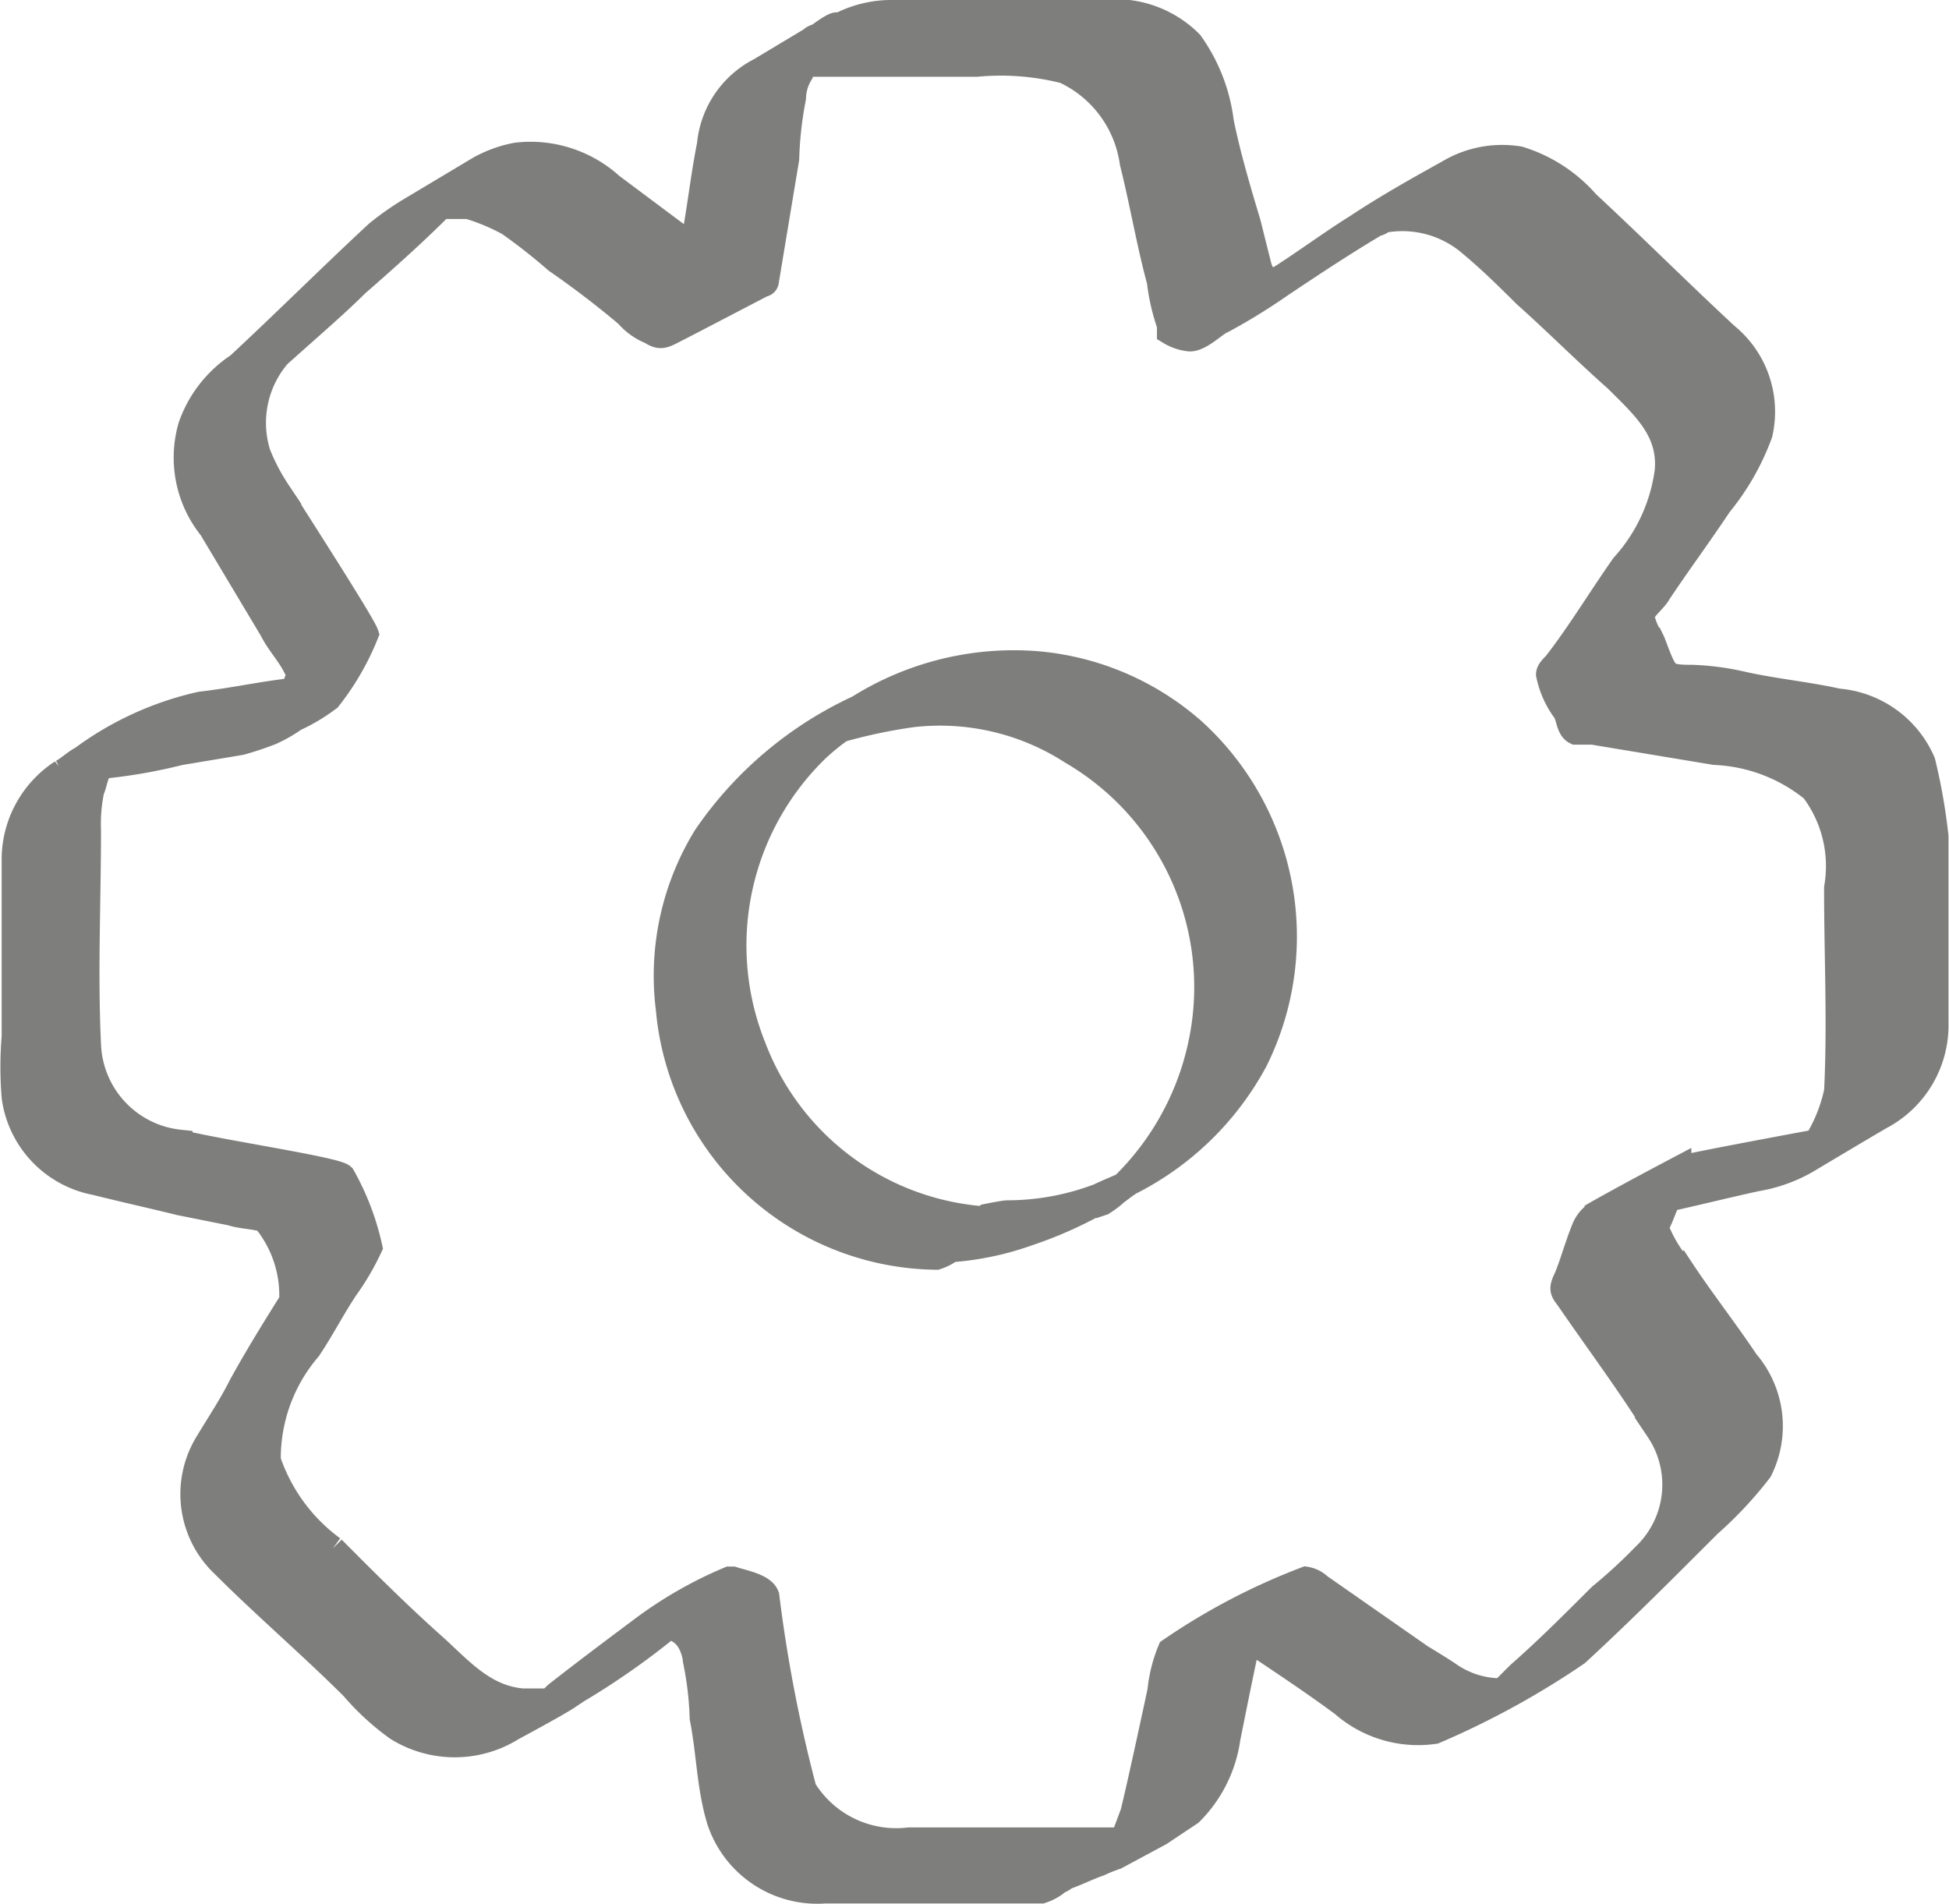 <svg xmlns="http://www.w3.org/2000/svg" width="38.458" height="37.562"><g data-name="グループ 139"><g data-name="グループ 102"><g fill="#7E7E7D" stroke="#7E7E7D" stroke-width=".5" data-name="グループ 101"><g data-name="グループ 100"><path d="M1.146 15.302Z" data-name="パス 60"/><path d="M37.94 15.035a2 2 0 0 0-1.672-1.2c-.6-.134-1.271-.2-1.873-.334a5.164 5.164 0 0 0-1-.134c-.134 0-.4 0-.468-.067-.134-.067-.268-.535-.334-.669a1.417 1.417 0 0 1-.2-.468c0-.134.268-.334.334-.468.4-.6.8-1.137 1.2-1.739a4.812 4.812 0 0 0 .8-1.4 1.94 1.94 0 0 0-.669-1.94c-.937-.87-1.806-1.739-2.743-2.609a2.91 2.91 0 0 0-1.338-.87 2.063 2.063 0 0 0-1.4.268c-.6.334-1.2.669-1.806 1.07-.535.334-1.07.736-1.606 1.07-.2-.067-.268-.067-.334-.334l-.2-.8c-.2-.669-.4-1.338-.535-2.007A3.377 3.377 0 0 0 23.491.85a2.083 2.083 0 0 0-1.74-.6h-4.215a2.216 2.216 0 0 0-1 .268q0-.1-.4.2a.234.234 0 0 0-.134.067l-1 .6a1.839 1.839 0 0 0-1 1.472c-.134.669-.2 1.338-.334 2.007l-1.606-1.2a2.367 2.367 0 0 0-1.873-.6 2.4 2.4 0 0 0-.736.268l-1.338.8a5.787 5.787 0 0 0-.669.468c-.937.87-1.806 1.739-2.743 2.609a2.382 2.382 0 0 0-.937 1.2 2.211 2.211 0 0 0 .4 2.007l1.2 2.007c.134.268.334.468.468.736a.234.234 0 0 1 .067.134 1.13 1.13 0 0 1-.134.334c-.6.067-1.2.2-1.806.268a6.207 6.207 0 0 0-2.341 1.07c-.134.067-.268.2-.4.268a2.061 2.061 0 0 0-.937 1.672v3.545a7.238 7.238 0 0 0 0 1.2 1.989 1.989 0 0 0 1.599 1.68c.535.134 1.137.268 1.672.4l1 .2c.2.067.468.067.669.134a2.336 2.336 0 0 1 .535 1.606c-.334.535-.669 1.07-1 1.672-.2.4-.468.8-.669 1.137a1.924 1.924 0 0 0 .334 2.408c.8.8 1.739 1.606 2.542 2.408a4.957 4.957 0 0 0 .87.8 2.145 2.145 0 0 0 2.275 0s.87-.468 1.07-.6l.2-.134a14.871 14.871 0 0 0 1.811-1.267.614.614 0 0 1 .4.268.951.951 0 0 1 .134.4 6.591 6.591 0 0 1 .134 1.137c.134.669.134 1.338.334 2.007a2.033 2.033 0 0 0 2.074 1.4h4.282a.981.981 0 0 0 .268-.134c.067-.067.134-.067.2-.134.2-.067.468-.2.669-.268a3.15 3.15 0 0 1 .334-.134l.87-.468.6-.4a2.581 2.581 0 0 0 .736-1.472c.134-.669.268-1.338.4-1.94.067 0 .067.067.134.067.6.4 1.2.8 1.739 1.2a2.25 2.25 0 0 0 1.806.535 16.471 16.471 0 0 0 2.81-1.539c.87-.8 1.739-1.672 2.609-2.542a7.606 7.606 0 0 0 1-1.07 1.944 1.944 0 0 0-.268-2.141c-.4-.6-.87-1.2-1.271-1.806a2.763 2.763 0 0 1-.468-.736c-.067-.134-.067-.067 0-.2s.134-.334.2-.468c.6-.134 1.137-.268 1.739-.4a2.956 2.956 0 0 0 1.07-.4s1.338-.8 1.472-.87a2.044 2.044 0 0 0 1-1.806v-3.674a11.345 11.345 0 0 0-.258-1.471Zm-9.633-11.44a1.029 1.029 0 0 1-.4.268c.067-.067.134-.067.2-.134s.133-.067.2-.134Zm4.817 19.468c-1.137.6-1.606.87-1.606.87a.668.668 0 0 0-.268.334c-.134.334-.2.6-.334.937-.134.268-.067.268.067.468.6.87 1.2 1.672 1.739 2.542a1.933 1.933 0 0 1-.268 2.475 10.289 10.289 0 0 1-.87.8c-.535.535-1.07 1.07-1.606 1.539l-.334.334h-.067a1.8 1.8 0 0 1-1-.334c-.2-.134-.535-.334-.535-.334l-2.007-1.4a.507.507 0 0 0-.268-.134 12.737 12.737 0 0 0-2.676 1.402 2.823 2.823 0 0 0-.2.8s-.4 1.873-.535 2.408l-.2.535h-4.218a2.14 2.14 0 0 1-2.074-1 28.644 28.644 0 0 1-.736-3.813c-.067-.2-.468-.268-.669-.334h-.068a8.111 8.111 0 0 0-1.739 1c-.535.4-1.07.8-1.672 1.271-.067.067-.134.134-.2.134h-.469c-.8-.067-1.271-.669-1.806-1.137-.669-.6-1.271-1.2-1.94-1.873a3.577 3.577 0 0 1-1.274-1.737 3.325 3.325 0 0 1 .8-2.208c.268-.4.468-.8.736-1.2a4.99 4.99 0 0 0 .468-.8 5.089 5.089 0 0 0-.535-1.4c-.134-.134-2.408-.468-3.211-.669a2.014 2.014 0 0 1-1.806-1.94c-.067-1.4 0-2.81 0-4.215a3.257 3.257 0 0 1 .067-.8c.067-.134.067-.334.2-.468a10.516 10.516 0 0 0 1.539-.268l1.2-.2a6.315 6.315 0 0 0 .6-.2 2.909 2.909 0 0 0 .468-.268 3.544 3.544 0 0 0 .669-.4 5.123 5.123 0 0 0 .736-1.271c-.067-.2-1.271-2.074-1.739-2.81a4 4 0 0 1-.392-.749 2.046 2.046 0 0 1 .4-1.94c.669-.6 1.137-1 1.539-1.4.535-.468 1.137-1 1.672-1.539h.539a4.092 4.092 0 0 1 .8.334 11.437 11.437 0 0 1 .937.736 18.4 18.4 0 0 1 1.4 1.07 1.2 1.2 0 0 0 .468.334c.2.134.268.067.535-.067.134-.067 1.672-.87 1.672-.87a.066.066 0 0 0 .067-.067l.4-2.408a7.371 7.371 0 0 1 .134-1.2.967.967 0 0 1 .134-.468c0-.067.067-.134.067-.2h3.412a5.107 5.107 0 0 1 1.739.134 2.352 2.352 0 0 1 1.338 1.806c.2.8.334 1.606.535 2.341a4.085 4.085 0 0 0 .2.87v.134a.951.951 0 0 0 .4.134c.2 0 .468-.268.6-.334a11.636 11.636 0 0 0 1.2-.736c.6-.4 1.2-.8 1.873-1.2a.234.234 0 0 0 .134-.067 2.064 2.064 0 0 1 1.739.468c.4.334.736.669 1.07 1 .6.535 1.2 1.137 1.806 1.672.535.535 1.07 1 1 1.806a3.46 3.46 0 0 1-.87 1.873c-.468.669-.87 1.338-1.338 1.94-.067.067-.134.134-.134.2a1.806 1.806 0 0 0 .334.736c.067.134.067.334.2.4h.334l2.408.4a3.3 3.3 0 0 1 1.94.736 2.51 2.51 0 0 1 .468 1.94c0 1.338.067 2.676 0 4.014a3.154 3.154 0 0 1-.4 1s-2.519.464-2.719.531Z" data-name="パス 61"/></g><path d="M22.286 23.33c-.134.067-.468.2-.6.268a5.108 5.108 0 0 1-1.806.334c-.067 0-.4.067-.4.067-.134.134-.334.134-.535.268s-.268.2-.4.2c-.067 0-.067.2-.067.2a5.736 5.736 0 0 0 1.806-.334 8.052 8.052 0 0 0 2.007-1 5.741 5.741 0 0 0 2.475-2.408 5.492 5.492 0 0 0-1.2-6.489 5.353 5.353 0 0 0-3.149-1.342 5.763 5.763 0 0 0-3.479.87 7.412 7.412 0 0 0-3.01 2.542 5.231 5.231 0 0 0-.736 3.412 5.365 5.365 0 0 0 5.285 4.884.981.981 0 0 0 .268-.134c.134-.134.334-.134.468-.268a1.677 1.677 0 0 1 .468-.268c0 .067.134-.067.134-.067a5.28 5.28 0 0 1-4.951-3.412 5.389 5.389 0 0 1 1.271-5.887 4.717 4.717 0 0 1 .6-.468c.067-.067.134-.134.2-.134.468-.334-1.07.6-.937.468.134-.067.334-.134.468-.2a10.394 10.394 0 0 1 1.539-.334 4.793 4.793 0 0 1 3.144.736 5.374 5.374 0 0 1 2.609 5.419 5.49 5.49 0 0 1-1.606 3.144 1.774 1.774 0 0 1-.4.334l-.2.067.2-.067Z" data-name="パス 62"/></g></g></g></svg>

